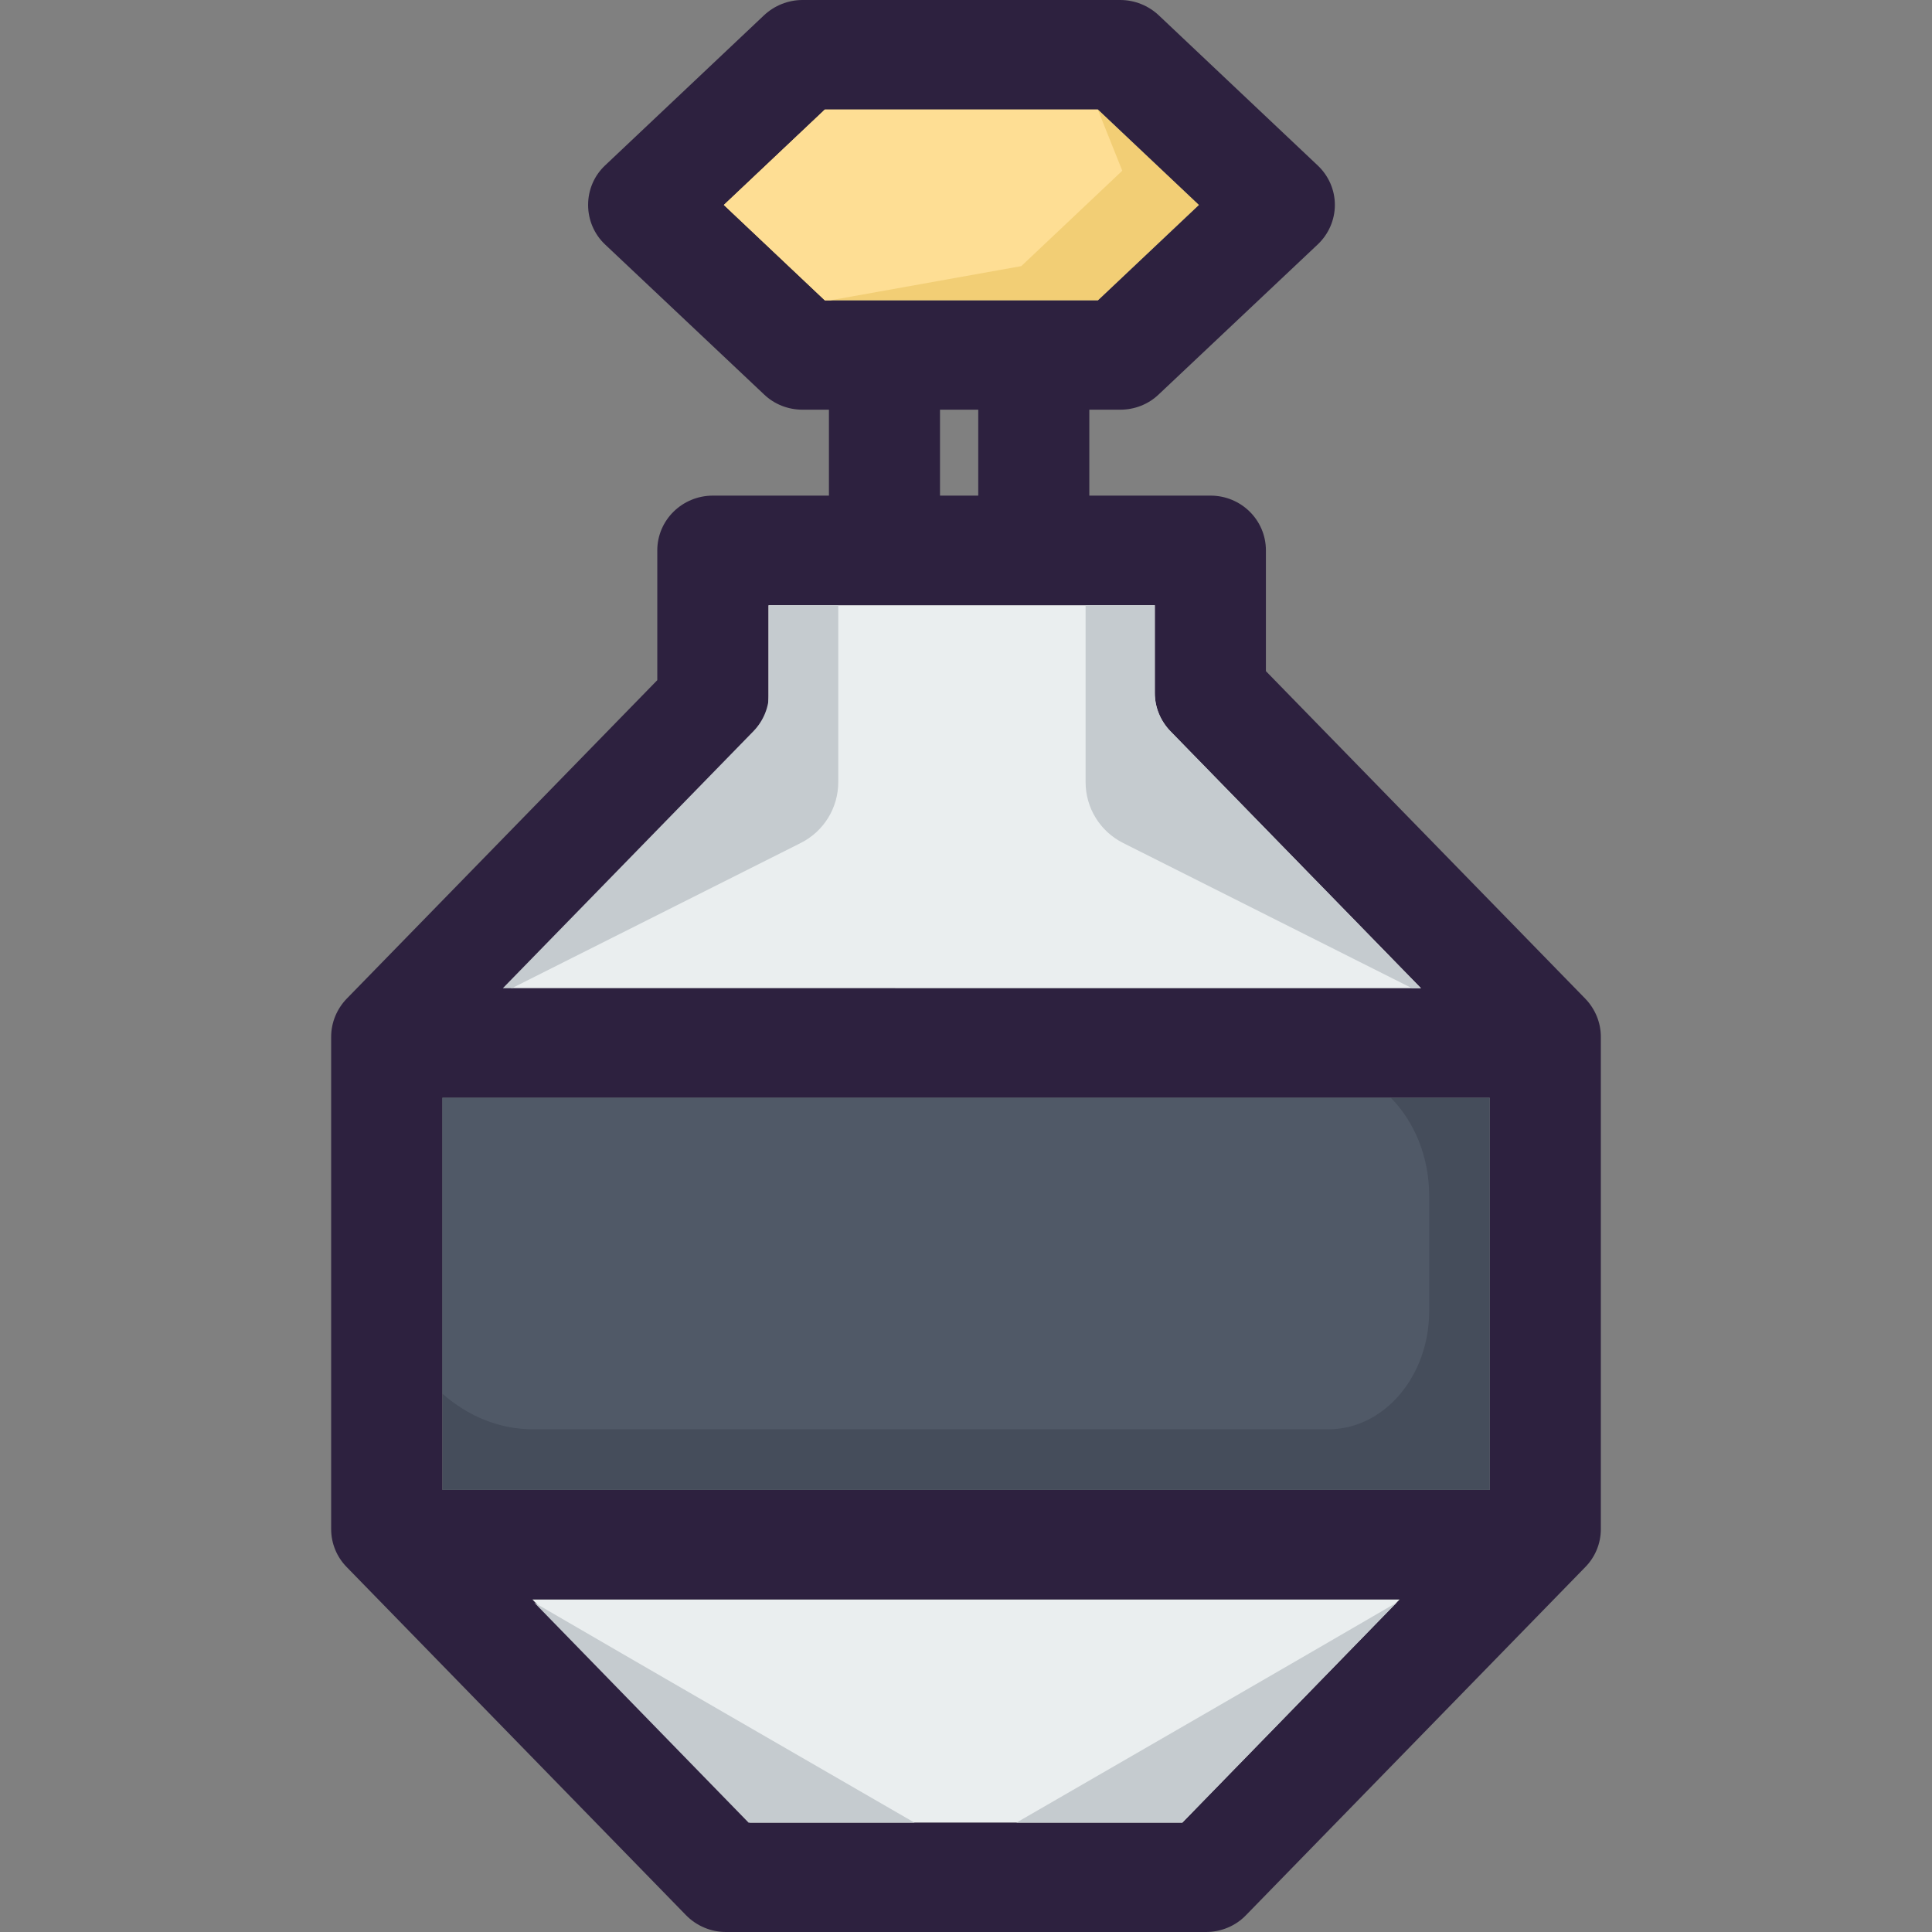 <?xml version="1.0" encoding="iso-8859-1"?>
<!-- Uploaded to: SVG Repo, www.svgrepo.com, Transformed by: SVG Repo Mixer Tools -->
<svg version="1.1" id="Layer_1" xmlns="http://www.w3.org/2000/svg" xmlns:xlink="http://www.w3.org/1999/xlink" 
	 viewBox="0 0 291.244 291.244" xml:space="preserve">
<rect x="0" y="0" width="291.244" height="291.244" fill="#808080" stroke="none"/>
<g>
	<g>
		<g id="XMLID_24_">
			<g>
				<polygon style="fill:#EAEEEF;" points="211.009,241.111 178.234,274.76 113.042,274.76 80.235,241.111 				"/>
				<path style="fill:#EAEEEF;" d="M176.421,110.208l37.794,38.766H77.029l36.466-37.405c1.522-1.555,2.332-3.595,2.332-5.732V91.23
					h58.262v13.246C174.089,106.614,174.931,108.654,176.421,110.208z"/>
				<path style="fill:#2D213F;" d="M241.322,156.293v74.228c0,2.137-0.842,4.178-2.332,5.7l-51.169,52.497
					c-1.555,1.619-3.757,2.526-6.024,2.526h-72.35c-2.267,0-4.437-0.907-6.024-2.526l-51.169-52.497
					c-1.49-1.522-2.332-3.562-2.332-5.7v-74.228c0-2.137,0.842-4.178,2.332-5.732l46.83-48.028V82.972
					c0-4.566,3.757-8.258,8.388-8.258h17.488V61.759h-3.983c-2.17,0-4.243-0.81-5.797-2.299L91.214,36.855
					c-1.652-1.555-2.558-3.724-2.558-5.959c0-2.267,0.907-4.404,2.558-5.959L115.18,2.299C116.734,0.842,118.807,0,120.977,0h47.898
					c2.17,0,4.243,0.842,5.797,2.299l23.965,22.638c1.652,1.555,2.591,3.692,2.591,5.959c0,2.235-0.939,4.404-2.591,5.959
					L174.672,59.46c-1.555,1.49-3.627,2.299-5.797,2.299h-4.664v12.954h18.266c4.631,0,8.355,3.692,8.355,8.258v18.201
					l48.157,49.388C240.48,152.115,241.322,154.156,241.322,156.293z M224.578,224.594V165.49H66.698v59.104H224.578z
					 M214.215,148.974l-37.794-38.766c-1.49-1.555-2.332-3.595-2.332-5.732V91.23h-58.262v14.606c0,2.137-0.81,4.178-2.332,5.732
					l-36.466,37.405L214.215,148.974L214.215,148.974z M178.234,274.76l32.774-33.649H80.235l32.807,33.649H178.234z
					 M165.507,45.275l15.221-14.379l-15.221-14.379h-41.162l-15.221,14.379l15.221,14.379H165.507z M147.468,74.714V61.759h-5.765
					v12.954L147.468,74.714L147.468,74.714z"/>
				<rect x="66.698" y="165.491" style="fill:#454D5B;" width="157.88" height="59.104"/>
				<path style="fill:#505967;" d="M66.698,210.099c3.809,3.355,8.524,5.366,13.651,5.366h119.895
					c8.394,0,15.202-7.983,15.202-17.832v-17.368c0-5.907-2.244-11.189-5.778-14.771H66.698V210.099z"/>
				<polygon style="fill:#F2CE75;" points="180.728,30.896 165.507,45.275 124.345,45.275 109.123,30.896 124.345,16.517 
					165.507,16.517 				"/>
				<polygon style="fill:#FEDE94;" points="165.491,16.517 124.345,16.517 109.123,30.896 124.345,45.275 125.148,45.275 
					153.958,40.116 169.179,25.737 				"/>
			</g>
		</g>
		<path style="fill:#C5CBCF;" d="M174.089,104.476V91.23h-10.438v26.679c0,3.88,2.186,7.426,5.655,9.168l43.555,21.896h1.354
			l-37.794-38.766C174.931,108.654,174.089,106.614,174.089,104.476z"/>
		<path style="fill:#C5CBCF;" d="M115.928,104.476V91.23h10.438v26.679c0,3.88-2.186,7.426-5.655,9.168l-43.555,21.896h-1.354
			l37.794-38.766C115.086,108.654,115.928,106.614,115.928,104.476z"/>
		<path style="fill:#C5CBCF;" d="M178.234,274.76l32.314-33.176c-15.085,8.783-42.574,24.658-57.329,33.176H178.234z"/>
		<path style="fill:#C5CBCF;" d="M112.848,274.76l-32.314-33.176c15.085,8.783,42.574,24.658,57.329,33.176H112.848z"/>
	</g>
</g>
</svg>